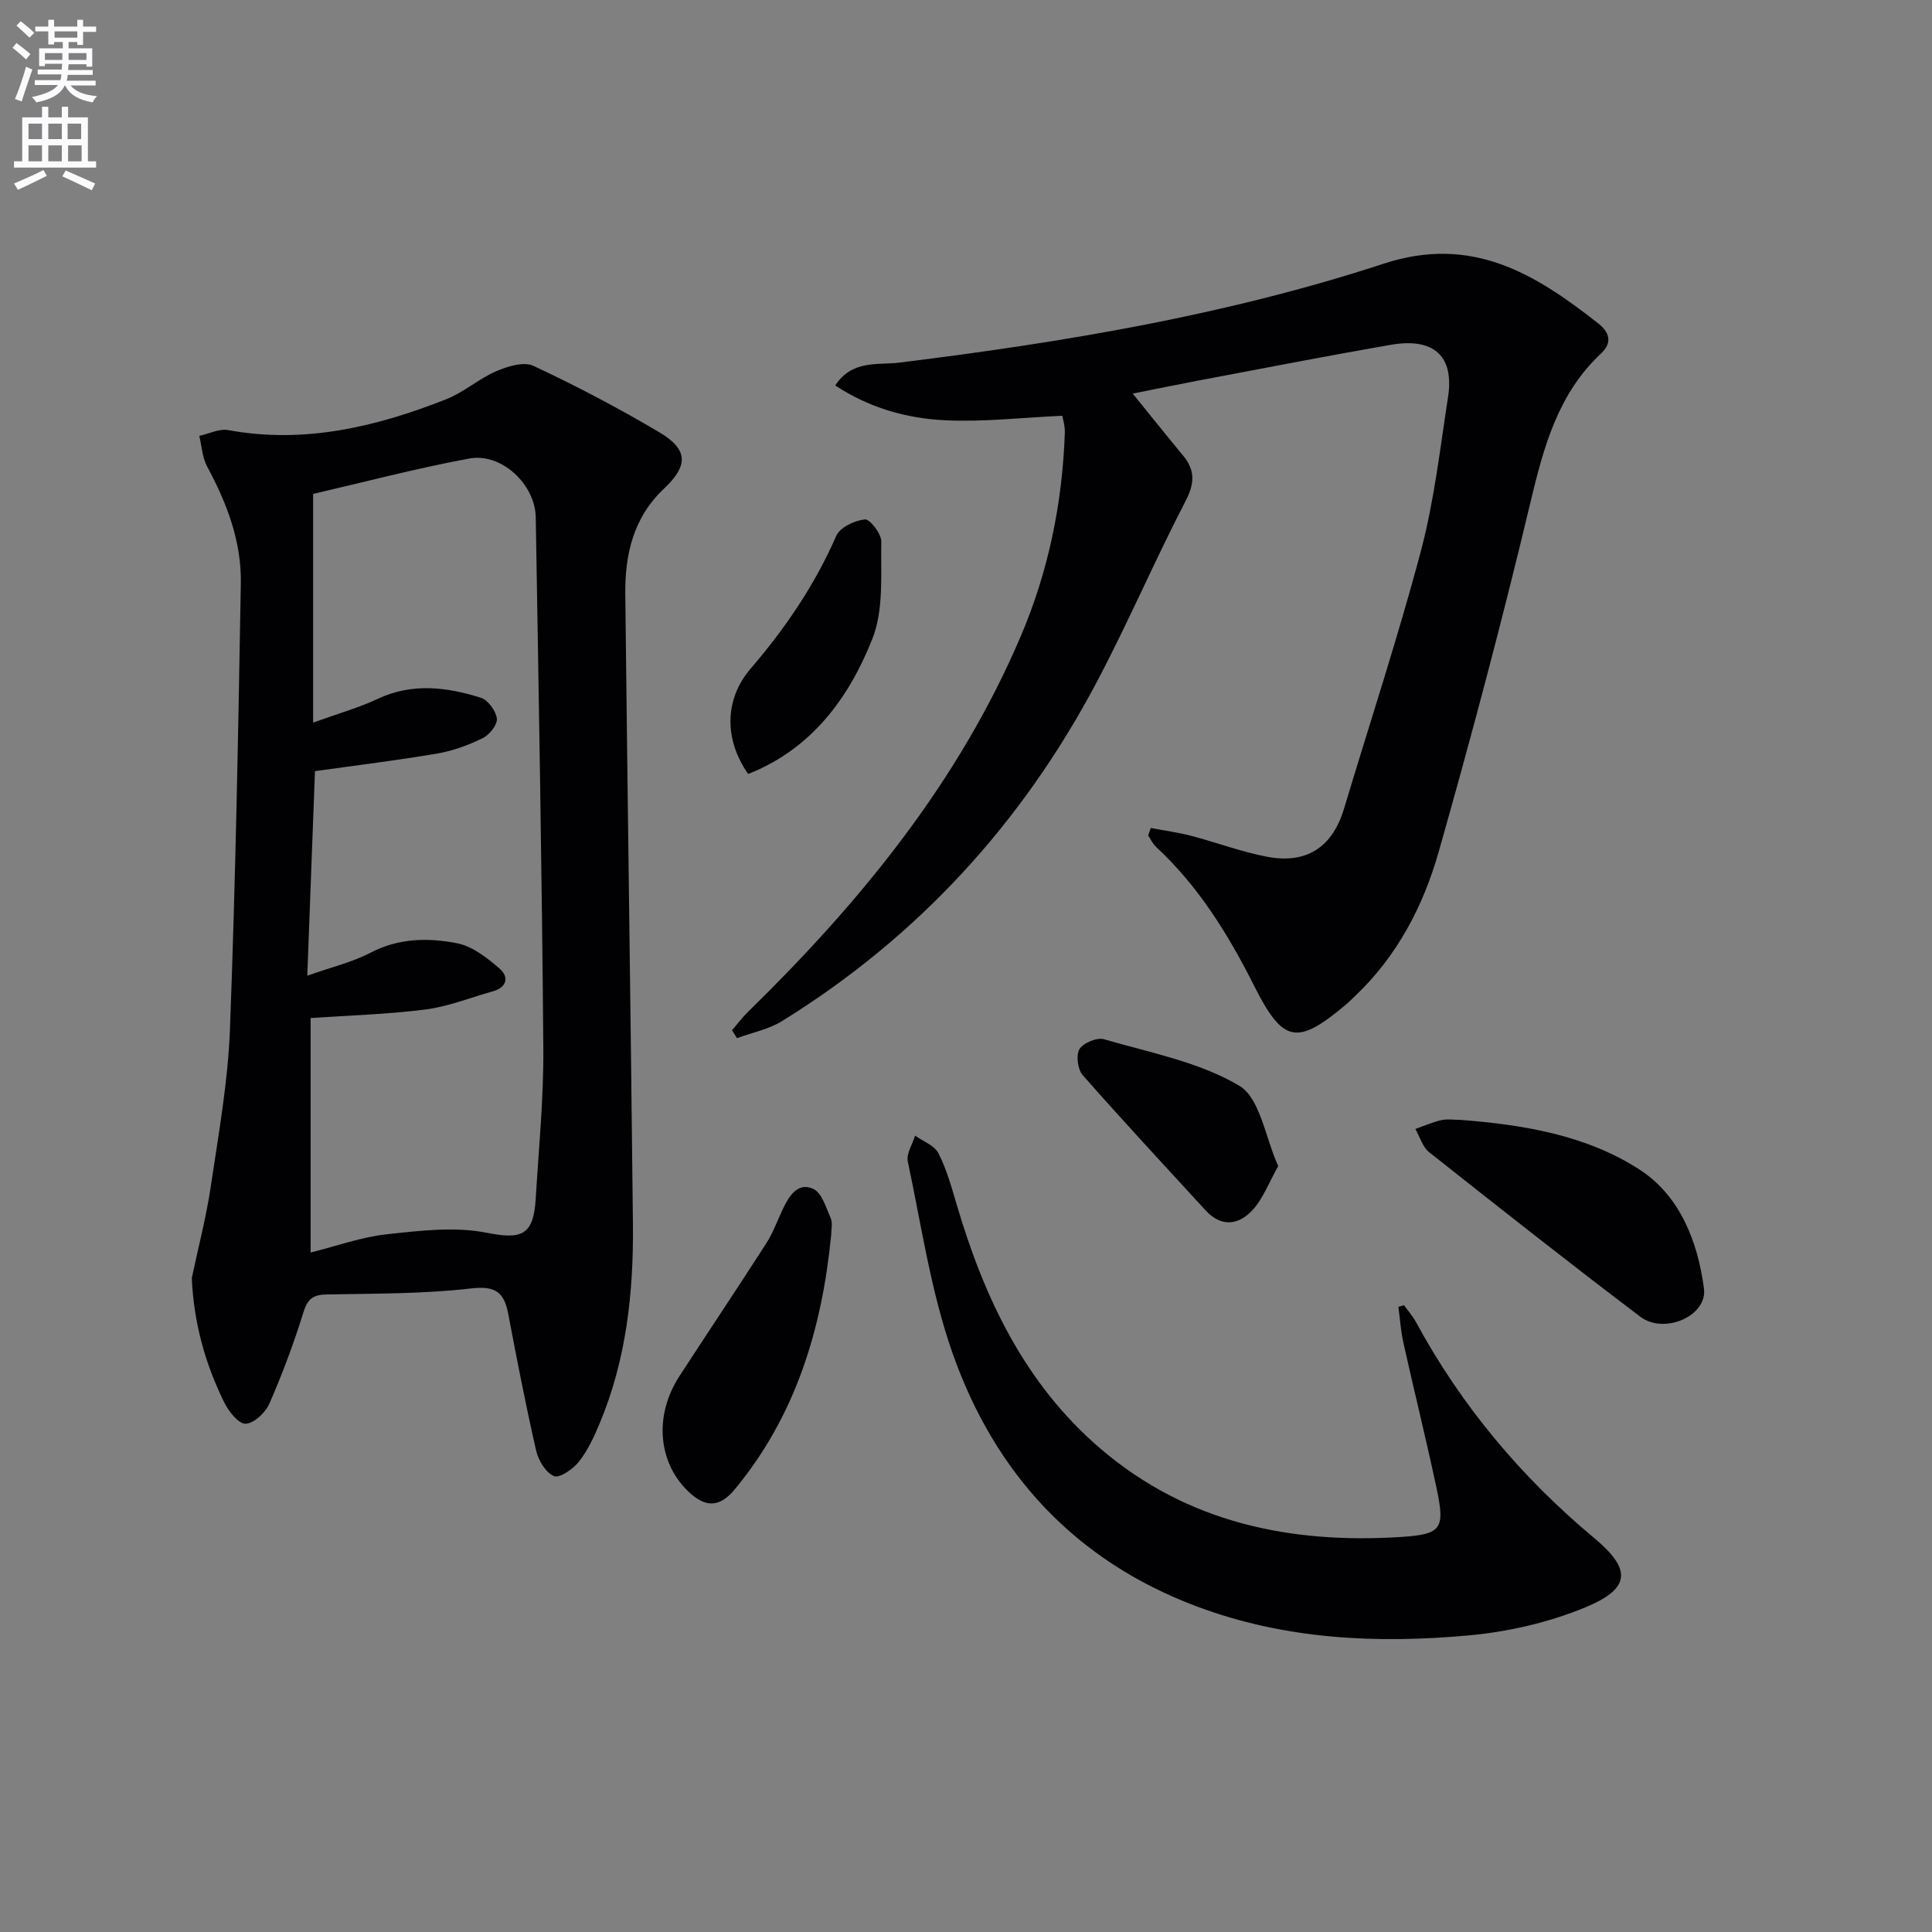<svg enable-background="new 0 0 400 400" viewBox="0 0 400 400" xmlns="http://www.w3.org/2000/svg"><rect x="0" y="0" width="400" height="400" fill="#808080" stroke="none"/><path d="m2.6 9.9.8-1c.9.7 1.9 1.4 2.9 2.3l-.9 1.1c-1.1-1-2-1.8-2.8-2.4zm.5 10.6c.9-2.1 1.6-4.3 2.3-6.7.4.2.8.4 1.3.6-.7 2.1-1.5 4.3-2.2 6.6zm.3-15.2.9-.9c1 .8 2 1.6 2.8 2.4l-1 1c-.9-.9-1.8-1.7-2.7-2.5zm12.6-1.2h1.2v1.4h2.7v1.1h-2.7v2.7h-1.2v-.6h-1.8v1.3h4.9v3.8h-1.2v-.5h-3.7c0 .4-.1.9-.1 1.2h5.1v1h-5.2c0 .5-.1.9-.2 1.2h6v1h-5.2c1.1 1.3 2.9 2 5.5 2.2-.4.4-.7.8-.9 1.3-2.9-.5-4.8-1.6-5.7-3.5h-.1c-.8 1.7-2.7 2.9-5.9 3.5-.2-.4-.6-.8-.9-1.1 2.8-.6 4.6-1.4 5.4-2.5h-4.8v-1h5.3c.1-.3.2-.7.2-1.2h-4.9v-1h5c0-.4 0-.8.1-1.2h-3.6v.5h-1.2v-3.7h4.9v-1.3h-1.8v.5h-1.2v-2.7h-2.7v-1h2.7v-1.4h1.2v1.4h4.8zm-6.7 8.3h3.6c0-.4 0-.9 0-1.4h-3.6zm1.9-4.6h4.8v-1.3h-4.7v1.3zm6.7 3.2h-3.7v1.4h3.7z" fill="#fbfafc"/><path d="m8.7 22.1h1.3v2.2h2.8v-2.2h1.3v2.2h4.1v9.1h1.7v1.3h-17v-1.3h1.7v-9.1h4.1zm.3 13.1.7 1.2c-1.8.9-3.8 1.9-6 2.9-.2-.4-.5-.8-.8-1.3 2.3-1 4.4-1.9 6.1-2.8zm-3.1-6.4h2.8v-3.2h-2.8zm0 4.6h2.8v-3.3h-2.8zm4.1-4.6h2.8v-3.2h-2.8zm0 4.6h2.8v-3.3h-2.8zm3.6 1.9c2.1.9 4.1 1.8 6.1 2.7l-.7 1.4c-2.2-1.1-4.2-2-6.1-2.9zm3.2-9.7h-2.8v3.2h2.8zm-2.7 7.8h2.8v-3.3h-2.8z" fill="#fbfafc"/><g fill="#010104"><path d="m39.71 264.6c1.33-6.3 2.98-12.54 3.92-18.9 1.61-10.84 3.57-21.71 3.98-32.61 1.16-30.77 1.72-61.56 2.25-92.35.15-8.63-2.89-16.58-6.98-24.16-1-1.86-1.11-4.21-1.62-6.34 2.01-.43 4.14-1.54 6-1.19 15.78 2.89 30.63-.68 45.12-6.39 3.64-1.43 6.72-4.23 10.33-5.79 2.36-1.02 5.73-2.06 7.72-1.13 8.87 4.15 17.57 8.73 26 13.71 6.07 3.59 6.16 6.9 1.02 11.74-6.34 5.98-8.08 13.63-7.99 21.82.47 43.46 1.13 86.91 1.58 130.37.15 14.2-1.36 28.21-6.95 41.47-1.15 2.74-2.45 5.53-4.27 7.82-1.2 1.51-3.98 3.42-5.13 2.94-1.69-.7-3.22-3.24-3.68-5.25-2.15-9.37-3.98-18.81-5.77-28.26-.84-4.44-2.52-5.94-7.64-5.35-9.88 1.15-19.92 1.06-29.89 1.25-2.76.05-3.98.79-4.85 3.59-2.01 6.47-4.39 12.86-7.11 19.06-.81 1.85-3.23 4.1-4.93 4.12-1.49.01-3.51-2.6-4.43-4.48-3.93-8.01-6.28-16.46-6.68-25.69zm25.12-114.99c5.36-1.94 9.51-3.1 13.36-4.91 7.15-3.37 14.29-2.46 21.35-.24 1.49.47 3.13 2.71 3.33 4.31.15 1.25-1.52 3.36-2.9 4.04-2.95 1.45-6.16 2.64-9.39 3.19-8.29 1.42-16.64 2.43-25.37 3.66-.51 13.67-1.03 27.41-1.59 42.35 5.1-1.81 9.34-2.8 13.07-4.75 5.85-3.06 11.97-3.15 17.98-1.96 3.15.62 6.18 3.01 8.73 5.21 2.01 1.73 1.63 3.91-1.41 4.75-4.62 1.28-9.17 3.14-13.88 3.74-7.83 1.01-15.77 1.22-23.8 1.77v48.55c5.49-1.37 10.57-3.22 15.79-3.78 6.83-.74 14-1.62 20.61-.32 7.15 1.4 9.74.69 10.2-6.98.63-10.45 1.67-20.91 1.58-31.36-.29-36.6-.96-73.19-1.57-109.79-.12-6.84-7.12-13.38-13.74-12.16-11.04 2.04-21.92 4.92-32.35 7.33z"/><path d="m238.27 171.43c2.8.53 5.64.91 8.4 1.63 5.28 1.38 10.44 3.35 15.78 4.34 8.18 1.52 13.45-2.11 15.81-9.96 5.34-17.79 11.17-35.45 15.93-53.39 2.75-10.38 3.96-21.19 5.61-31.84 1.31-8.48-2.91-12.37-11.86-10.82-13.41 2.33-26.76 4.94-40.13 7.46-4.19.79-8.36 1.66-13.29 2.64 3.74 4.61 7.02 8.73 10.38 12.77 2.54 3.06 2.49 5.75.56 9.47-6.42 12.38-11.91 25.24-18.43 37.56-15.42 29.15-37.02 52.73-65.14 70.13-2.77 1.71-6.19 2.37-9.31 3.52-.34-.55-.68-1.1-1.02-1.64 1.09-1.26 2.1-2.61 3.28-3.78 23.26-22.74 43.63-47.56 56.51-77.83 5.72-13.44 8.61-27.52 9.11-42.09.05-1.45-.42-2.92-.52-3.52-8.32.37-16.34 1.32-24.29.93-7.9-.38-15.59-2.52-22.72-7.2 3.46-5.37 8.87-4.19 13.23-4.73 33.99-4.2 67.75-9.82 100.32-20.49 18.26-5.98 31.33 2.08 44.38 12.34 2.24 1.76 3.13 3.9.61 6.26-8.96 8.4-11.89 19.42-14.64 30.95-5.77 24.2-12.16 48.26-18.96 72.2-3.19 11.24-8.61 21.63-17.33 29.89-.6.57-1.19 1.17-1.82 1.71-10.21 8.61-13.1 8.01-19.06-3.83-5.34-10.61-11.52-20.63-20.34-28.8-.68-.63-1.08-1.56-1.61-2.35.2-.51.38-1.02.56-1.53z"/><path d="m290.68 270.23c.82 1.14 1.78 2.21 2.45 3.44 9.4 17.34 21.81 32.16 36.95 44.78 7.74 6.45 7.59 10.43-1.84 14.33-7.54 3.12-15.89 5.05-24.03 5.8-19.14 1.76-38.2.88-56.52-6.02-25.17-9.47-41.77-27.6-50.5-52.47-4.47-12.73-6.42-26.35-9.24-39.62-.34-1.6.97-3.56 1.51-5.35 1.66 1.19 4.01 2.03 4.83 3.64 1.71 3.35 2.73 7.08 3.81 10.72 5.7 19.31 14.11 37.07 29.73 50.44 17.99 15.4 39.44 19.77 62.39 18.28 8.33-.54 8.97-1.77 7.2-10.1-2.13-10.04-4.62-20.01-6.85-30.04-.55-2.45-.71-4.99-1.05-7.5.39-.1.77-.21 1.16-.33z"/><path d="m302.42 231.86c13.03 1.01 26.04 3.17 37.05 10.3 8.34 5.4 12.05 14.92 13.32 24.63.74 5.65-8.22 9.58-13.19 5.82-14.72-11.15-29.22-22.58-43.7-34.05-1.37-1.08-1.93-3.19-2.87-4.82 1.79-.63 3.55-1.41 5.39-1.83 1.28-.28 2.66-.05 4-.05z"/><path d="m172.08 255.74c-1.89 19.34-7.32 37.37-19.97 52.63-3.14 3.79-6.1 3.84-9.71.32-6.21-6.05-6.97-15.71-1.74-23.76 5.96-9.19 12.07-18.28 17.98-27.5 1.42-2.21 2.32-4.76 3.46-7.16 1.28-2.7 3.11-5.57 6.27-4.13 1.79.82 2.67 3.92 3.64 6.13.42.98.07 2.3.07 3.47z"/><path d="m264.64 241.43c-2 3.56-3.13 6.67-5.19 8.96-2.91 3.25-6.54 3.82-9.88.17-8.51-9.29-17.1-18.51-25.41-27.97-1.04-1.19-1.42-4.14-.66-5.39.79-1.29 3.63-2.46 5.09-2.03 9.5 2.77 19.64 4.68 27.96 9.6 4.35 2.57 5.4 10.7 8.09 16.66z"/><path d="m154.9 160.25c-4.93-7.04-5.02-15.38.53-21.84 7.2-8.39 13.28-17.33 17.72-27.49.77-1.75 3.8-3.17 5.93-3.38 1.02-.1 3.41 2.97 3.38 4.58-.13 6.75.55 14.07-1.83 20.1-4.86 12.31-12.63 22.86-25.73 28.03z"/></g></svg>